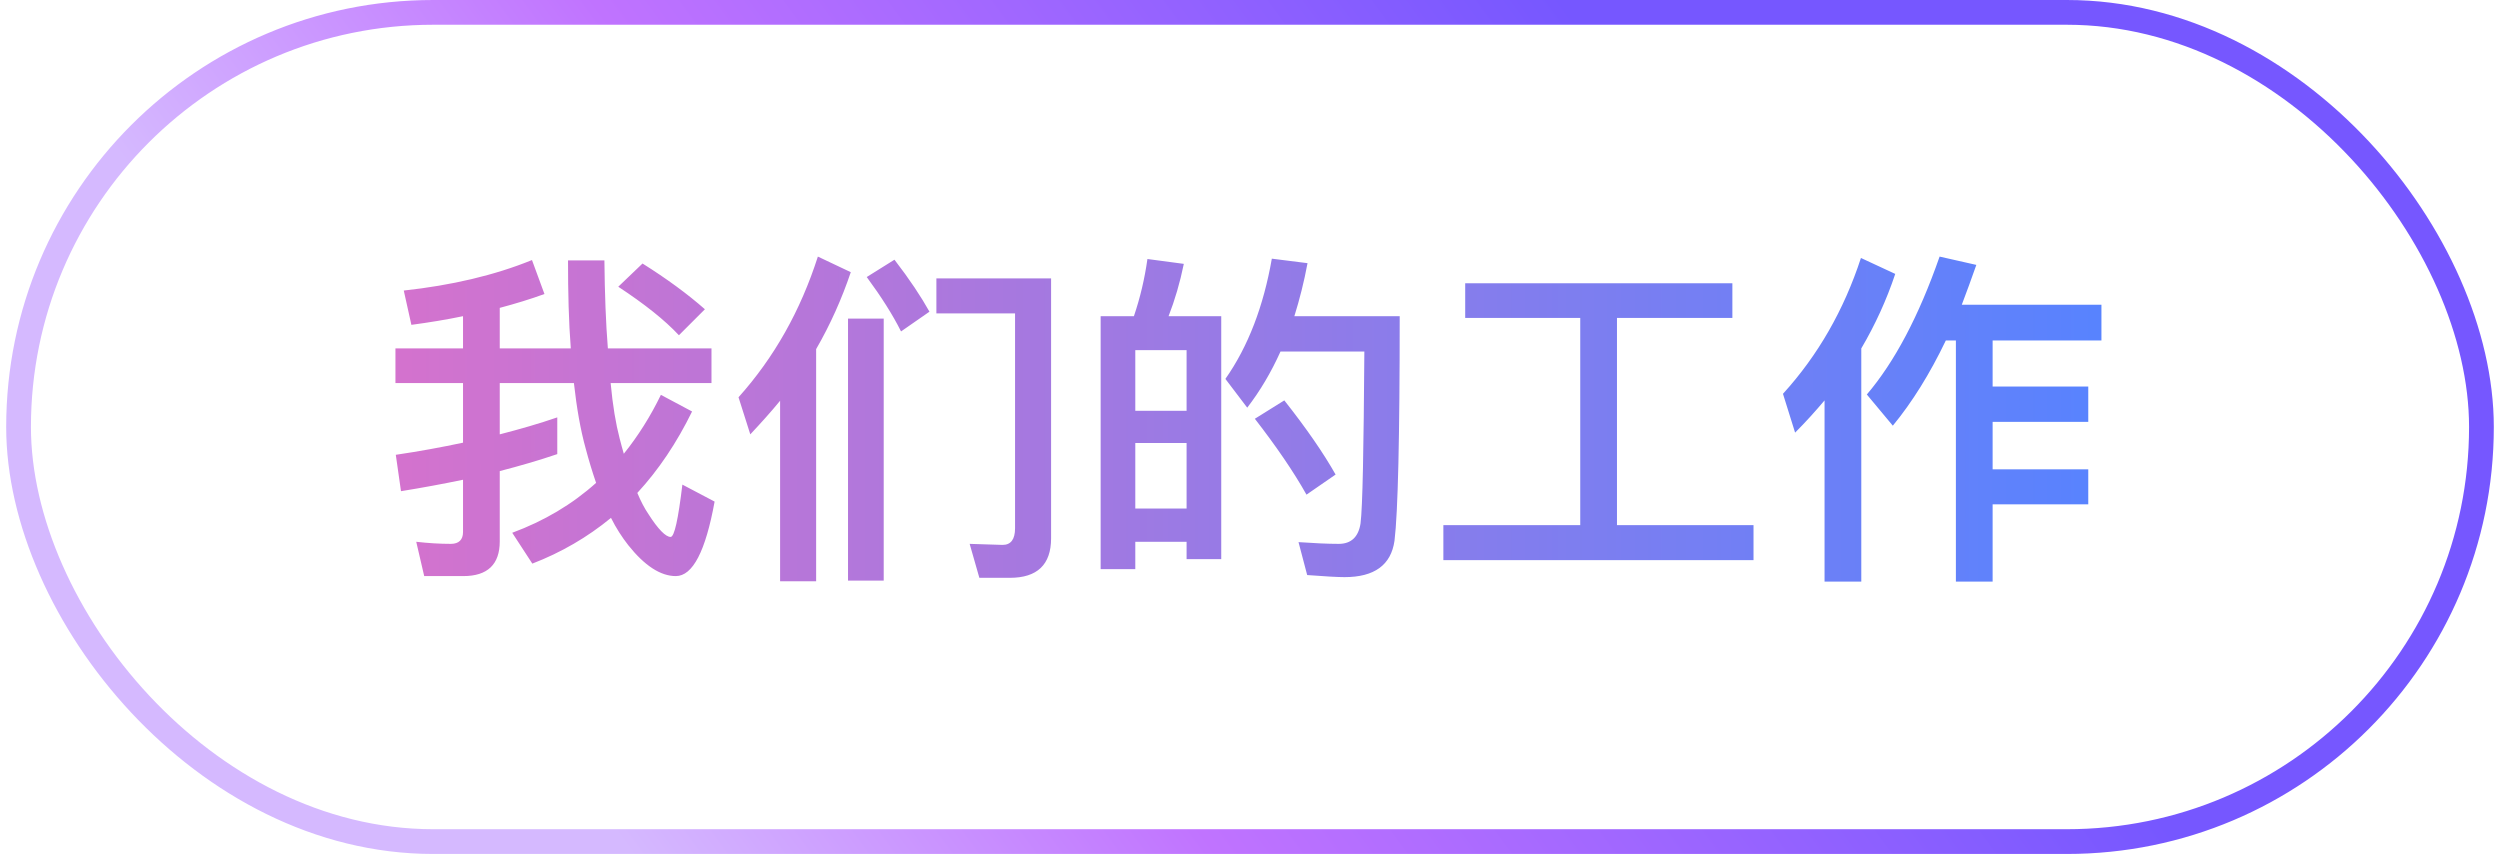 <svg width="202" height="69" viewBox="0 0 202 69" fill="none" xmlns="http://www.w3.org/2000/svg">
<rect x="1.5" y="1" width="199" height="67" rx="33.5" stroke="url(#paint0_linear_3479_6227)" stroke-width="2"/>
<path d="M45.028 33.724V36.692C43.544 37.196 42.004 37.644 40.38 38.064V43.748C40.38 45.596 39.4 46.548 37.44 46.548H34.276L33.632 43.776C34.612 43.888 35.536 43.944 36.432 43.944C37.076 43.944 37.412 43.608 37.412 42.992V38.764C35.788 39.1 34.136 39.408 32.4 39.688L31.98 36.748C33.884 36.468 35.704 36.132 37.412 35.768V30.952H31.952V28.152H37.412V25.548C36.068 25.828 34.696 26.052 33.24 26.248L32.624 23.476C36.488 23.056 39.96 22.244 42.984 21.012L43.992 23.756C42.844 24.176 41.64 24.54 40.38 24.876V28.152H46.12C45.952 25.996 45.896 23.616 45.896 21.04H48.836C48.864 23.728 48.948 26.08 49.116 28.152H57.488V30.952H49.34C49.508 32.772 49.76 34.256 50.068 35.432C50.18 35.88 50.292 36.272 50.404 36.664C51.552 35.236 52.56 33.64 53.4 31.904L55.92 33.248C54.688 35.768 53.204 37.98 51.496 39.828C51.776 40.5 52.084 41.088 52.392 41.536C53.176 42.768 53.792 43.384 54.184 43.384C54.492 43.384 54.8 41.956 55.136 39.156L57.74 40.528C57.012 44.532 55.976 46.548 54.604 46.548C53.372 46.548 52.084 45.708 50.768 44.056C50.264 43.412 49.788 42.684 49.368 41.844C47.464 43.412 45.336 44.644 43.012 45.54L41.388 43.048C43.964 42.096 46.232 40.752 48.164 39.016C47.856 38.12 47.576 37.196 47.324 36.244C46.904 34.732 46.596 32.968 46.372 30.952H40.38V35.096C42.004 34.676 43.572 34.228 45.028 33.724ZM51.916 21.292C53.876 22.524 55.556 23.756 56.956 24.988L54.856 27.088C53.708 25.856 52.084 24.568 49.956 23.168L51.916 21.292ZM81.596 46.688H79.132L78.348 43.944L81.008 44.028C81.68 44.028 82.016 43.58 82.016 42.684V25.324H75.66V22.496H84.928V43.496C84.928 45.624 83.808 46.688 81.596 46.688ZM72.272 20.984C73.504 22.58 74.428 23.98 75.1 25.184L72.804 26.78C72.132 25.436 71.208 23.98 70.032 22.384L72.272 20.984ZM66.084 20.732L68.744 21.992C68.016 24.148 67.092 26.22 65.944 28.208V46.968H63.032V32.38C62.276 33.304 61.464 34.2 60.624 35.096L59.672 32.1C62.556 28.88 64.684 25.1 66.084 20.732ZM68.52 25.744H71.404V46.912H68.52V25.744ZM98.676 25.548V45.176H95.876V43.776H91.732V45.988H88.932V25.548H91.62C92.124 24.064 92.488 22.524 92.712 20.928L95.652 21.32C95.344 22.832 94.924 24.26 94.42 25.548H98.676ZM91.732 41.088H95.876V35.796H91.732V41.088ZM91.732 33.192H95.876V28.292H91.732V33.192ZM103.772 32.352C105.564 34.62 106.936 36.608 107.916 38.344L105.564 39.968C104.528 38.12 103.128 36.076 101.392 33.836L103.772 32.352ZM113.096 25.548C113.096 35.348 112.956 41.396 112.676 43.692C112.396 45.652 111.052 46.632 108.644 46.632C108.084 46.632 107.076 46.576 105.62 46.464L104.92 43.804C106.152 43.888 107.244 43.944 108.168 43.944C109.176 43.944 109.764 43.384 109.932 42.292C110.1 40.948 110.184 36.328 110.24 28.404H103.464C102.708 30.084 101.812 31.596 100.776 32.94L99.012 30.616C100.86 27.984 102.092 24.736 102.764 20.9L105.648 21.264C105.368 22.776 105.004 24.204 104.584 25.548H113.096ZM127.684 25.688H118.388V22.888H139.976V25.688H130.652V42.432H141.684V45.26H116.624V42.432H127.684V25.688ZM157.224 27.508C155.936 30.196 154.508 32.492 152.94 34.396L150.84 31.876C153.08 29.244 155.04 25.548 156.72 20.732L159.688 21.404C159.296 22.524 158.904 23.588 158.512 24.624H169.796V27.508H161.004V31.232H168.732V34.088H161.004V37.924H168.732V40.752H161.004V46.996H158.036V27.508H157.224ZM147.424 32.352C146.668 33.248 145.884 34.116 145.044 34.956L144.064 31.82C146.892 28.712 148.992 25.044 150.364 20.844L153.136 22.132C152.436 24.232 151.512 26.248 150.392 28.152V46.996H147.424V32.352Z" fill="url(#paint1_linear_3479_6227)"/>
<defs>
<linearGradient id="paint0_linear_3479_6227" x1="0.5" y1="0" x2="98.535" y2="-71.728" gradientUnits="userSpaceOnUse">
<stop stop-color="#D5B9FF"/>
<stop offset="0.315" stop-color="#C073FF"/>
<stop offset="0.835" stop-color="#7657FF"/>
</linearGradient>
<linearGradient id="paint1_linear_3479_6227" x1="171.5" y1="34.5" x2="30.5" y2="34.5" gradientUnits="userSpaceOnUse">
<stop stop-color="#5683FF"/>
<stop offset="1" stop-color="#D572CD"/>
</linearGradient>
</defs>
</svg>
